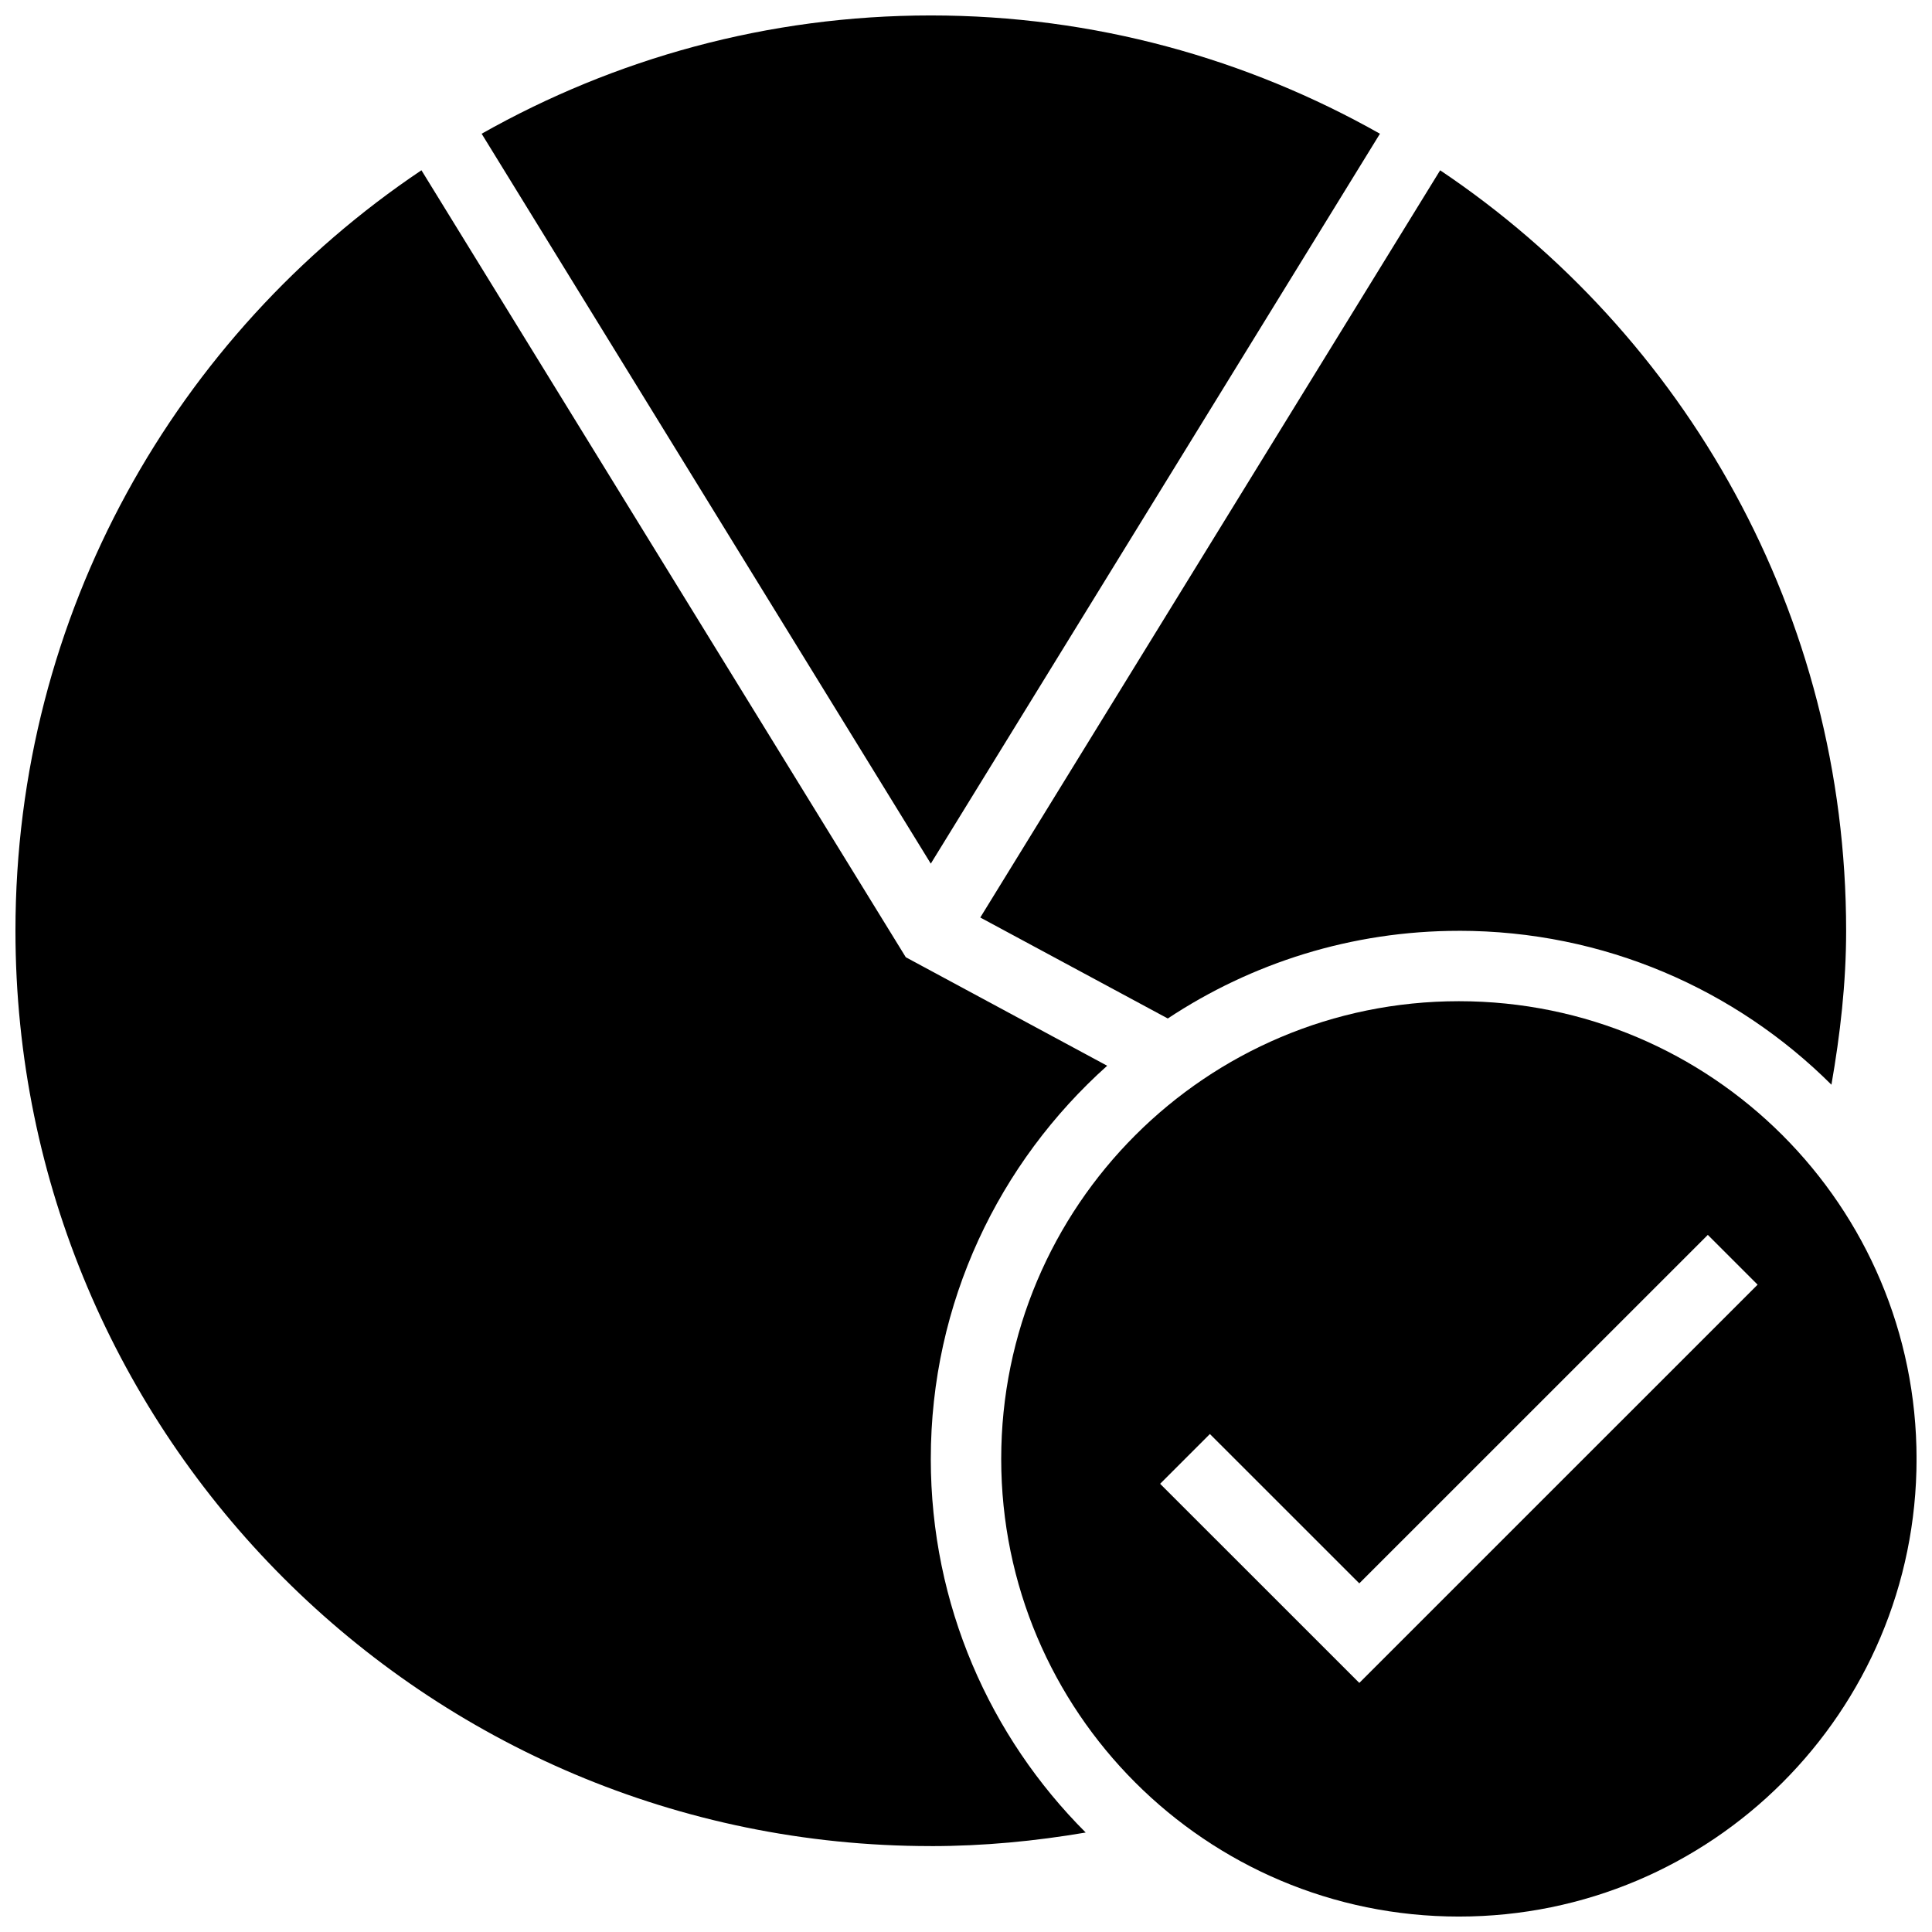 <?xml version="1.0" encoding="UTF-8"?>
<!-- The Best Svg Icon site in the world: iconSvg.co, Visit us! https://iconsvg.co -->
<svg width="800px" height="800px" version="1.1" viewBox="144 144 512 512" xmlns="http://www.w3.org/2000/svg">
 <defs>
  <clipPath id="c">
   <path d="m148.09 189h289.91v445h-289.91z"/>
  </clipPath>
  <clipPath id="b">
   <path d="m271 148.09h239v224.91h-239z"/>
  </clipPath>
  <clipPath id="a">
   <path d="m409 409h242.9v242.9h-242.9z"/>
  </clipPath>
 </defs>
 <path d="m530.62 390.67c38.531 0 73.426 15.582 98.727 40.789 2.312-13.285 3.898-26.832 3.898-40.789 0-84.004-42.711-158.01-107.59-201.54l-121.87 198.02 49.691 26.758c22.129-14.645 48.629-23.23 77.141-23.23z"/>
 <g clip-path="url(#c)">
  <path d="m390.67 633.24c14.012 0 27.691-1.324 41.051-3.602-25.355-25.34-41.051-60.344-41.051-99.023 0-41.441 18.117-78.559 46.742-104.18l-53.367-28.754-128.36-208.56c-64.879 43.535-107.59 117.54-107.59 201.54 0 133.98 108.6 242.57 242.57 242.57z"/>
 </g>
 <g clip-path="url(#b)">
  <path d="m271.64 179.44 119.03 193.43 119.03-193.43c-35.191-19.871-75.738-31.348-119.03-31.348-43.289 0-83.836 11.477-119.03 31.348z"/>
 </g>
 <g clip-path="url(#a)">
  <path d="m530.62 409.33c-66.988 0-121.29 54.301-121.29 121.29 0 66.988 54.301 121.29 121.29 121.29 66.988 0 121.29-54.301 121.29-121.29-0.004-66.988-54.301-121.29-121.29-121.29zm-26.387 180.66-52.789-52.77 13.191-13.191 39.594 39.578 92.363-92.348 13.191 13.191z"/>
 </g>
</svg>